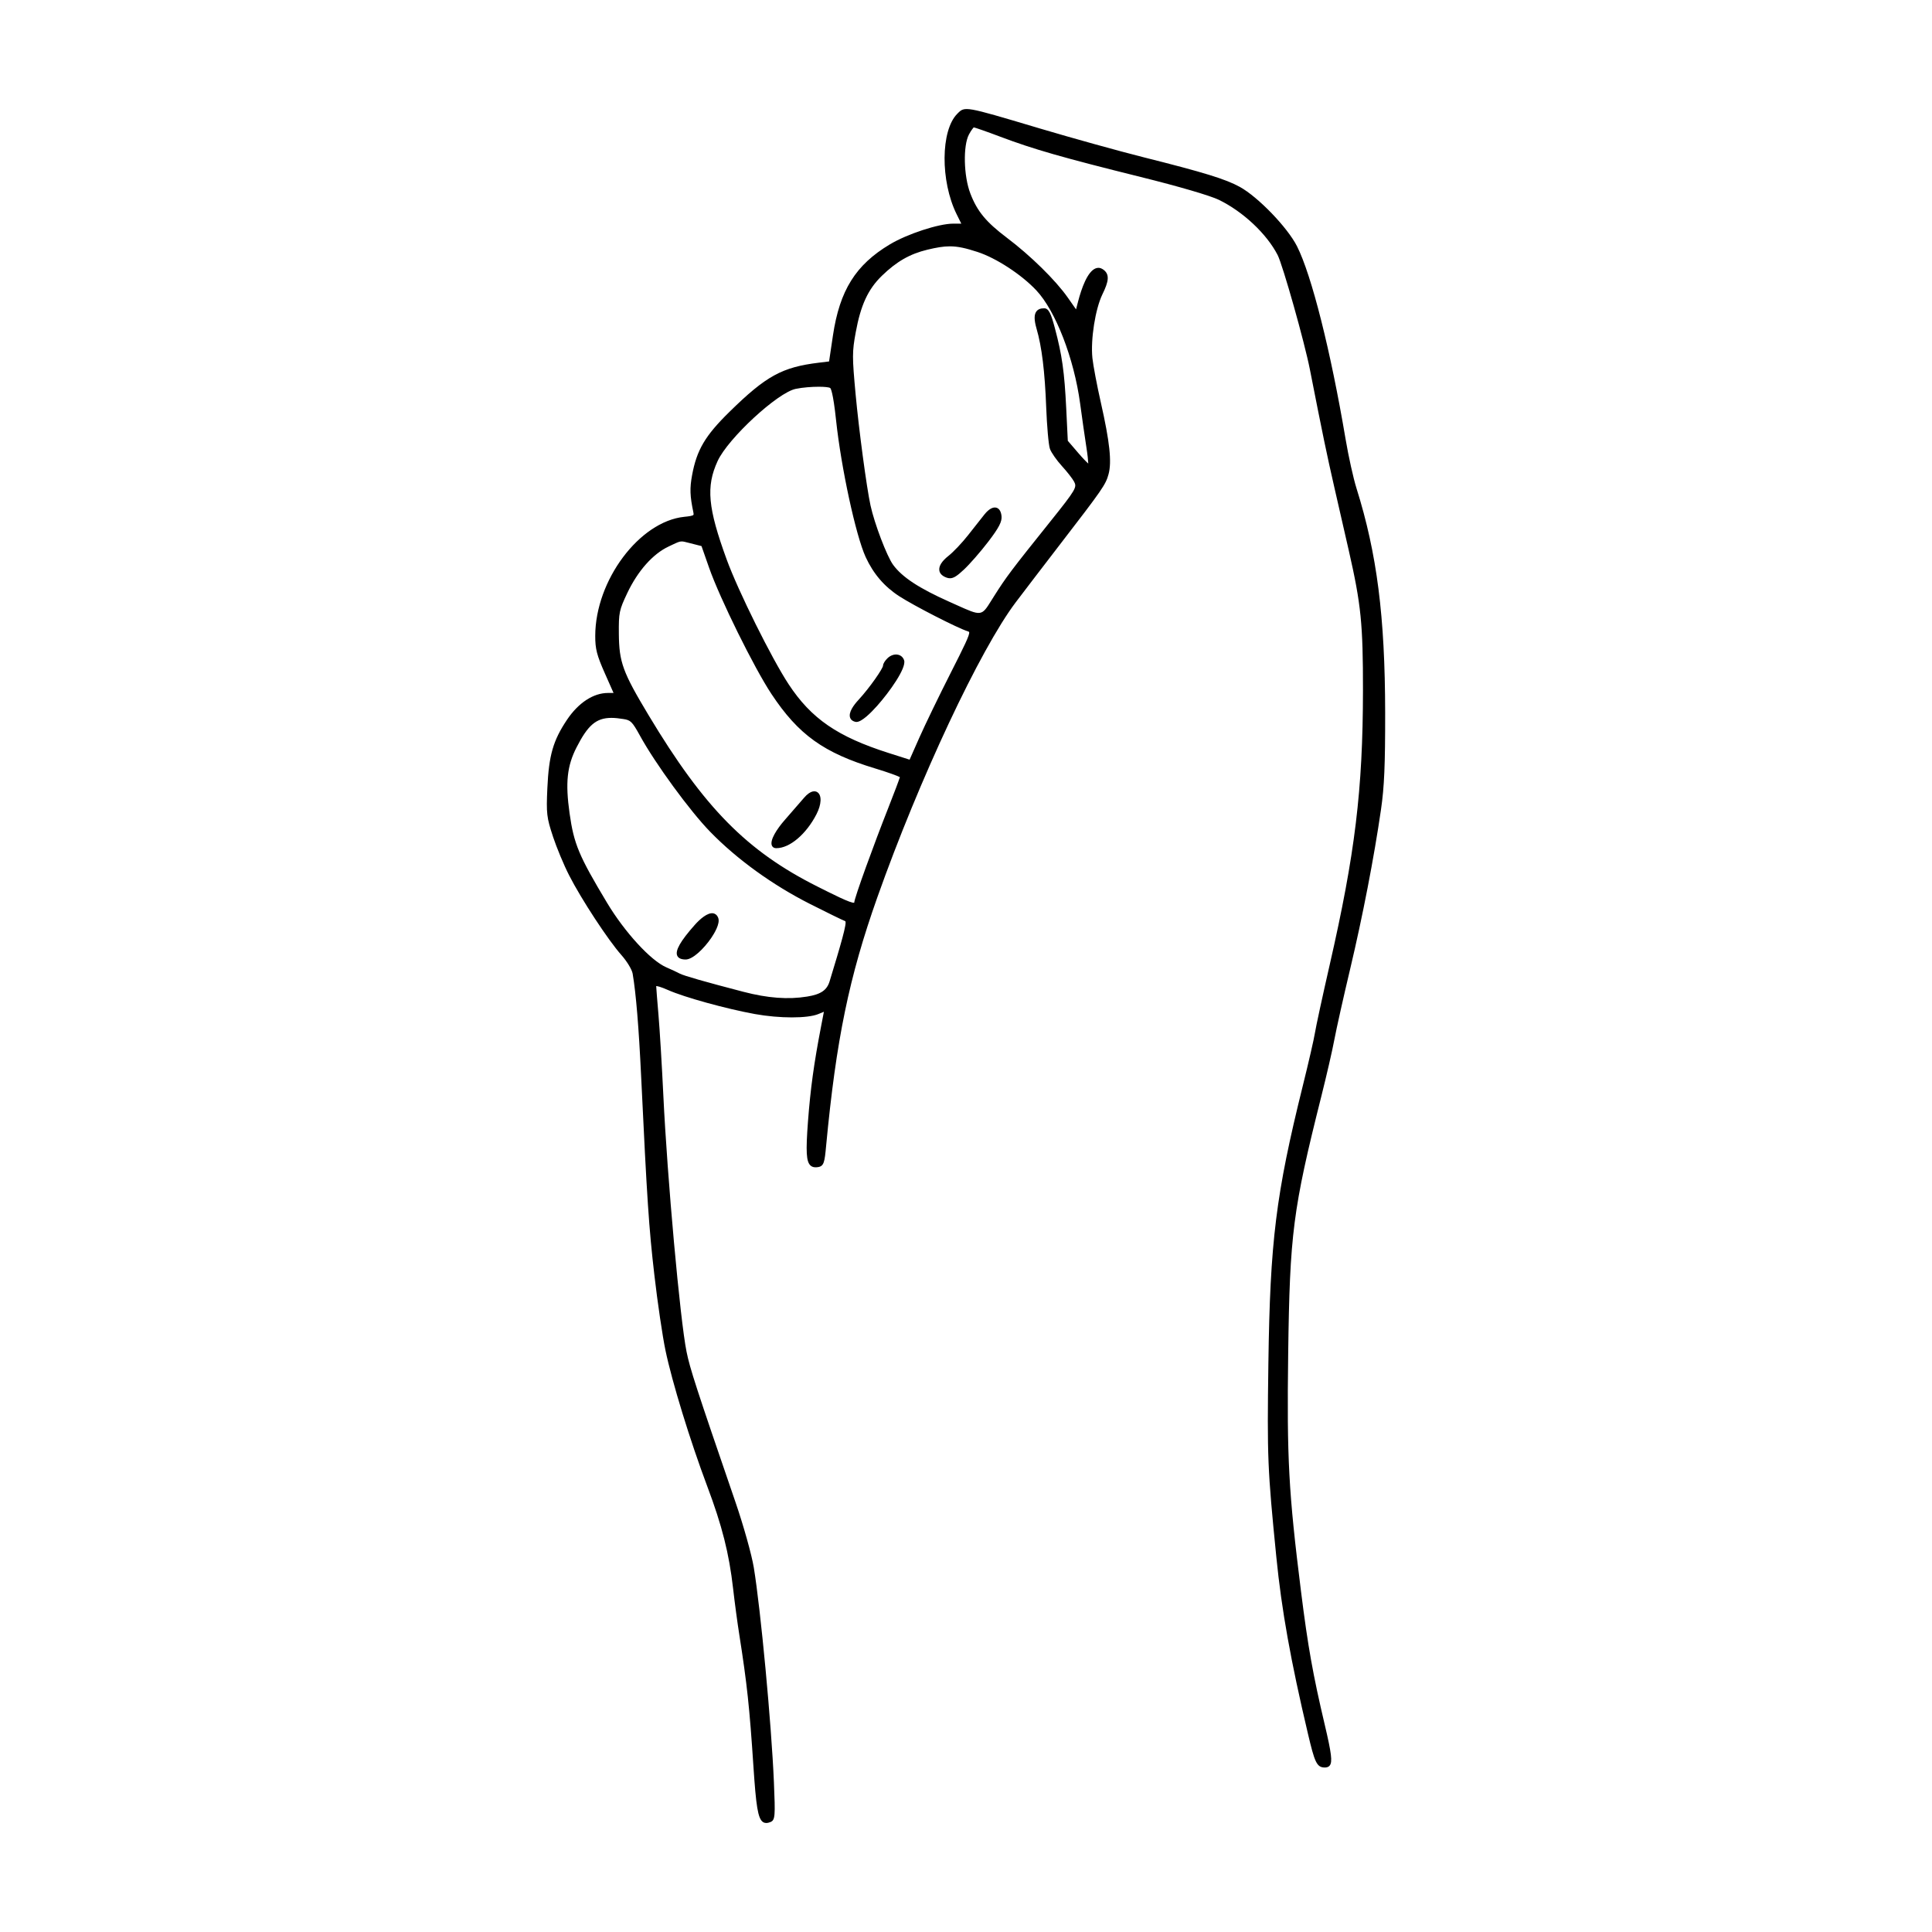 <?xml version="1.0" encoding="UTF-8"?>
<!-- Uploaded to: SVG Repo, www.svgrepo.com, Generator: SVG Repo Mixer Tools -->
<svg fill="#000000" width="800px" height="800px" version="1.1" viewBox="144 144 512 512" xmlns="http://www.w3.org/2000/svg">
 <path d="m348.57 368.11c-0.645-1.43 1.34-4.457 3.41-6.816 1.965-2.231 4.188-4.793 5.062-5.828 1.906-2.254 3.141-1.812 3.57-1.523 1.215 0.805 1.113 3.211-0.242 5.844-2.719 5.289-7.09 8.988-10.621 8.988-0.762 0.012-1.07-0.414-1.18-0.664zm30.594-49.641c-0.551 0.539-1.145 1.371-1.145 1.918-0.004 0.715-3.367 5.672-6.523 9.105-1.266 1.367-2.672 3.281-2.215 4.672 0.137 0.418 0.508 0.945 1.484 1.145 0.07 0.012 0.133 0.016 0.207 0.016 1.367 0 3.715-2.297 5.488-4.281 3.254-3.652 7.785-10.012 7.144-12.047-0.238-0.75-0.801-1.289-1.547-1.473-0.953-0.25-2.059 0.125-2.894 0.945zm28.895-39.922c-0.891-0.262-2.012 0.359-3.125 1.727-0.816 1.012-2.801 3.531-4.359 5.523-1.531 1.965-3.918 4.492-5.223 5.516-1.77 1.395-2.606 2.734-2.414 3.883 0.09 0.57 0.492 1.359 1.883 1.867 0.328 0.121 0.637 0.188 0.938 0.18 1.02 0 1.988-0.711 3.68-2.289 1.527-1.422 4.422-4.731 6.453-7.391 2.871-3.754 3.691-5.356 3.523-6.84-0.176-1.527-0.836-2.023-1.355-2.176zm-82.348 119.73c1.875 0 4.812-2.852 6.746-5.668 0.754-1.102 2.465-3.844 1.879-5.359-0.328-0.863-0.902-1.137-1.324-1.215-1.5-0.246-3.512 1.523-4.898 3.082-3.812 4.297-5.238 6.816-4.637 8.16 0.305 0.664 1.055 1 2.234 1zm-35.172-32.602c-1.668-5.027-1.789-6.102-1.484-12.797 0.398-8.73 1.523-12.637 5.215-18.148 3.031-4.504 6.988-7.09 10.855-7.09h1.473l-2.293-5.176c-2.137-4.816-2.57-6.488-2.559-9.961 0.023-14.695 11.715-30.324 23.602-31.543 1.16-0.117 2.215-0.246 2.414-0.516 0.07-0.098 0.066-0.301-0.016-0.691-0.91-4.336-0.977-6.359-0.336-9.824 1.238-6.707 3.461-10.465 9.895-16.777 9.723-9.539 13.941-11.855 23.746-13.043l2.664-0.324 1.027-6.898c1.785-11.934 6.004-18.695 15.07-24.121 4.641-2.777 12.957-5.5 16.797-5.5h2.144l-1.25-2.527c-4.316-8.758-4.231-22.172 0.188-26.59l0.09-0.09c1.918-1.93 1.93-1.93 20.781 3.684l0.977 0.293c8.645 2.57 21 6 27.547 7.648 16 4.016 21.715 5.773 25.477 7.844 4.848 2.672 12.637 10.75 15.156 15.723 3.879 7.68 8.922 27.727 12.867 51.07 0.766 4.57 2.07 10.445 2.902 13.094 5.426 17.289 7.559 33.945 7.594 59.41 0.016 13.945-0.23 19.711-1.102 25.699-1.848 12.758-4.836 28.188-8.191 42.344-1.762 7.402-3.621 15.734-4.156 18.574-0.523 2.832-2.086 9.602-3.465 15.09-7.543 30.012-8.363 36.379-8.785 68.188-0.367 27.859 0.105 36.707 3.41 63.094 1.812 14.484 3.164 22.059 6.273 35.223 1.805 7.656 2.082 9.883 1.324 10.844-0.367 0.469-0.922 0.523-1.301 0.523-2.168 0-2.699-1.465-4.469-8.949-4.559-19.281-6.992-32.852-8.379-46.848-2.332-23.387-2.449-26.262-2.106-51.328 0.449-32.355 1.98-44.719 9.109-73.492 1.543-6.195 2.988-12.508 3.231-14.07 0.246-1.586 1.996-9.652 3.894-17.973 6.734-29.441 8.797-46.422 8.832-72.68 0.02-17.703-0.508-22.902-3.742-37.102-0.891-3.898-2.594-11.348-3.812-16.668-1.984-8.656-3.141-14.227-6.504-31.355-1.422-7.25-7.184-27.676-8.555-30.355-2.887-5.606-9.133-11.48-15.547-14.617-2.273-1.113-10.617-3.559-20.762-6.074-20.742-5.152-28.379-7.344-37.156-10.652-3.809-1.438-6.731-2.445-7.07-2.488-0.074 0.059-0.629 0.68-1.258 1.855-1.605 2.984-1.426 11.023 0.352 15.648 1.809 4.727 4.16 7.578 9.68 11.742 6.289 4.742 12.934 11.27 16.156 15.871l2.18 3.113 0.527-2.031c0.926-3.559 2.484-7.977 4.672-8.836 0.613-0.246 1.254-0.172 1.824 0.191 2.074 1.309 1.594 3.356-0.023 6.664-1.898 3.906-3.168 11.965-2.664 16.914 0.203 1.93 1.203 7.231 2.242 11.812 2.352 10.402 2.922 15.723 2.035 18.969-0.746 2.762-1.594 3.981-12.902 18.66-4.141 5.375-9.375 12.223-11.668 15.254-9.473 12.52-25.598 46.891-36.711 78.238-7.481 21.109-10.906 37.719-13.562 65.812-0.406 4.387-0.57 5.438-2.211 5.668-0.562 0.082-1.352 0.109-1.941-0.441-1.113-1.039-1.258-3.633-0.664-11.574 0.66-8.762 1.57-15.383 3.481-25.297l0.742-3.863-1.473 0.609c-2.856 1.18-10.238 1.18-16.812-0.004-7.535-1.367-18.703-4.445-22.973-6.344-2.141-0.945-2.926-1.066-3.184-1.074 0.035 0.766 0.273 3.789 0.605 7.637 0.332 3.894 0.91 13.391 1.281 21.172 1.047 22.07 4.445 59.617 6.156 68.09 0.918 4.523 2.488 9.359 12.953 39.824 2.137 6.207 4.316 13.996 4.871 17.371 1.832 11.156 4.676 41.469 5.332 56.91 0.367 8.879 0.367 10.031-0.926 10.543-0.324 0.133-0.715 0.25-1.102 0.25-0.281 0-0.562-0.066-0.836-0.23-1.41-0.891-1.875-4.434-2.555-14.625-1.059-16-1.691-21.906-3.762-35.094-0.488-3.078-1.223-8.551-1.637-12.195-1.059-9.273-2.91-16.621-6.852-27.09-4.559-12.141-9.32-27.629-11.07-36.023-0.781-3.719-2.098-12.652-2.934-19.906-1.457-12.566-1.949-19.941-3.508-52.594-0.629-13.203-1.367-22.141-2.254-27.328-0.18-1.078-1.527-3.293-2.992-4.941-3.481-3.914-10.602-14.762-13.836-21.105-1.367-2.652-3.324-7.356-4.297-10.297zm23.066-26.703c-2.098-3.82-2.504-4.109-4.363-4.418h-0.004c-1.188-0.195-2.246-0.309-3.199-0.309-4.125 0-6.293 2.047-9.234 7.793-2.535 4.949-3.008 9.371-1.855 17.531 1.148 8.121 2.445 11.227 9.941 23.703 4.676 7.777 11.551 15.277 15.66 17.062 1.473 0.641 3.055 1.379 3.613 1.684 1.043 0.559 6.711 2.18 16.844 4.816 6.469 1.684 11.84 2.086 16.898 1.266 3.617-0.586 5.231-1.676 5.949-4.035 2.898-9.508 4.746-15.754 4.121-15.961-0.574-0.195-5.176-2.457-9.289-4.535-9.965-5.039-19.367-11.836-26.469-19.129-5.359-5.488-14.574-18.105-18.613-25.469zm112.96-86.68 0.414 8.523 2.836 3.301c1.145 1.328 2.074 2.281 2.59 2.734-0.031-0.762-0.18-2.293-0.492-4.262-0.406-2.602-1.168-7.93-1.668-11.648-1.605-11.926-6.484-24.535-11.602-29.988-3.941-4.195-10.652-8.578-15.613-10.188-3.094-1.008-5.16-1.484-7.324-1.484-1.723 0-3.508 0.309-5.93 0.887-4.664 1.125-8.16 3.129-12.07 6.918-3.672 3.566-5.617 7.777-6.938 15.027-0.945 5.164-0.945 6.387-0.023 16.375 0.883 9.523 2.906 24.656 3.945 29.441 1.047 4.828 4.352 13.512 5.996 15.754 2.394 3.266 6.832 6.191 14.855 9.773l1.844 0.828c6.727 3.039 6.727 3.031 9.332-1.145 0.223-0.359 0.465-0.746 0.73-1.164 3.246-5.129 4.5-6.793 14.906-19.781 6.914-8.625 7.059-9.074 6.293-10.555-0.395-0.754-1.895-2.68-3.215-4.117-1.375-1.5-2.836-3.586-3.18-4.551-0.395-1.09-0.812-6.375-0.988-10.852-0.371-9.734-1.168-16.227-2.578-21.062-0.648-2.254-0.66-3.688-0.031-4.523 0.418-0.559 1.094-0.836 2.055-0.836 1.246 0 1.855 1.543 2.836 5.219 1.918 7.207 2.539 11.602 3.019 21.375zm-44.27 49.703c-3.934-2.543-6.84-5.934-8.879-10.363-2.625-5.727-6.508-23.699-7.848-36.273-0.797-7.508-1.422-8.422-1.547-8.531-0.359-0.223-1.547-0.336-3.047-0.336-1.859 0-4.207 0.176-6.09 0.559-4.785 0.961-17.949 13.125-20.707 19.133-3.113 6.785-2.594 12.398 2.418 26.129 3.031 8.305 11.91 26.191 16.391 33.004 6.019 9.145 12.969 13.922 26.555 18.246l5.516 1.754 2.586-5.844c1.512-3.41 5.254-11.145 8.344-17.23 3.457-6.816 5.109-10.117 4.84-10.746-0.023-0.059-0.102-0.117-0.352-0.195-2.641-0.812-14.191-6.723-18.18-9.305zm-33.855 25.914c-4.566-6.883-13.684-25.348-16.531-33.484l-2-5.707-3.473-0.883c-0.836-0.215-1.328-0.348-1.773-0.348-0.641 0-1.188 0.262-2.519 0.891l-0.945 0.449c-4.156 1.945-8.148 6.43-10.941 12.297-2.176 4.59-2.301 5.199-2.254 10.863 0.07 7.516 1.023 10.133 7.875 21.539 14.746 24.566 26.043 36.027 44.754 45.418 3.621 1.812 9.047 4.594 9.75 4.266-0.035-1.062 5.289-15.664 9.035-25.141 1.621-4.109 2.816-7.305 3.066-8.121-0.609-0.328-2.977-1.219-6.551-2.301-13.645-4.133-20.328-8.93-27.492-19.738z"/>
</svg>